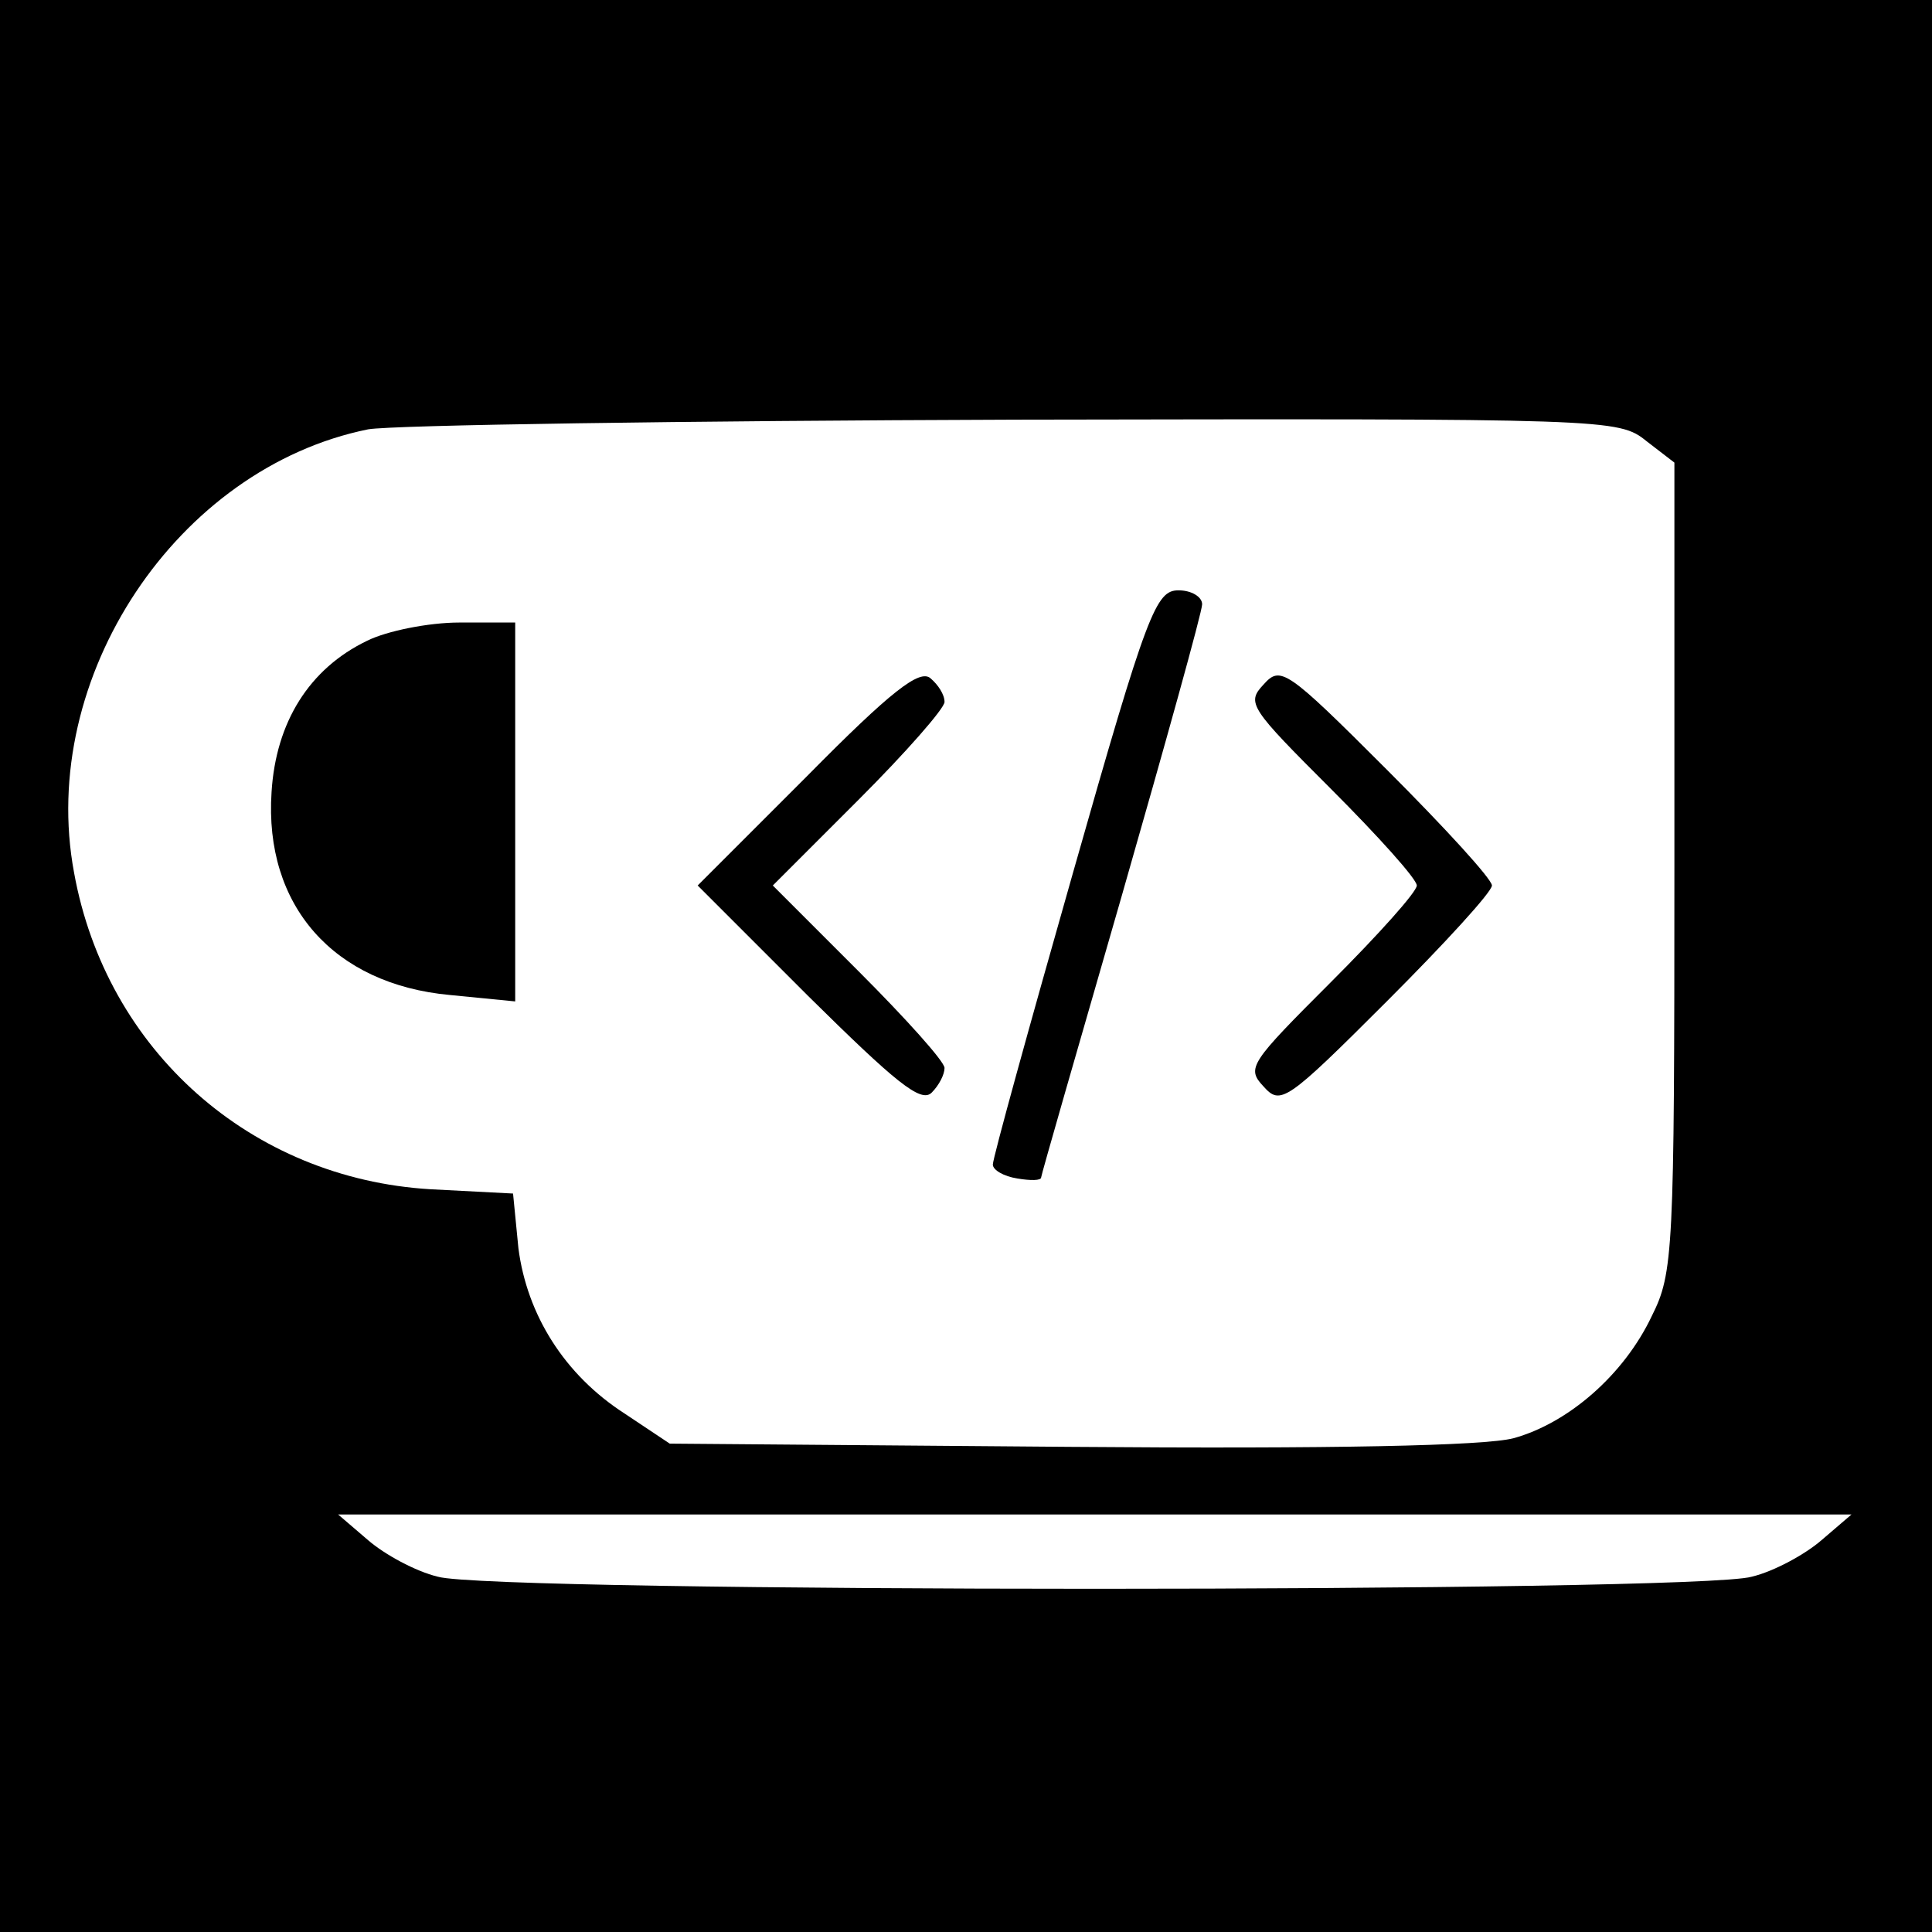 <?xml version="1.0" standalone="no"?>
<!DOCTYPE svg PUBLIC "-//W3C//DTD SVG 20010904//EN"
 "http://www.w3.org/TR/2001/REC-SVG-20010904/DTD/svg10.dtd">
<svg version="1.0" xmlns="http://www.w3.org/2000/svg"
 width="180pt" height="180pt" viewBox="0 0 180 180"
 preserveAspectRatio="xMidYMid meet">

<g transform="translate(0,180) scale(0.1,-0.1)"
fill="#000000" stroke="none">
<path d="M0 900 l0 -900 900 0 900 0 0 900 0 900 -900 0 -900 0 0 -900z m1534
489 l26 -20 0 -377 c0 -359 -1 -378 -21 -418 -26 -55 -78 -100 -129 -114 -27
-7 -167 -10 -414 -8 l-372 3 -42 28 c-56 36 -91 92 -99 154 l-5 51 -77 4
c-167 10 -302 129 -332 295 -34 182 96 377 274 413 23 4 295 8 603 9 554 1
562 1 588 -20z m163 -1024 c-15 -13 -44 -29 -65 -34 -51 -15 -1173 -15 -1224
0 -21 5 -50 21 -65 34 l-28 24 705 0 705 0 -28 -24z"/>
<path d="M1000 988 c-41 -144 -75 -267 -75 -273 0 -5 10 -11 23 -13 12 -2 22
-2 22 1 0 2 34 120 75 262 41 143 75 265 75 272 0 7 -10 13 -22 13 -21 0 -29
-19 -98 -262z"/>
<path d="M342 1203 c-54 -26 -85 -76 -89 -141 -7 -106 58 -179 166 -189 l61
-6 0 177 0 176 -52 0 c-29 0 -68 -8 -86 -17z"/>
<path d="M752 1077 l-102 -102 103 -103 c81 -80 105 -100 115 -90 7 7 12 17
12 23 0 6 -36 46 -80 90 l-80 80 80 80 c44 44 80 85 80 91 0 7 -6 16 -13 22
-10 9 -37 -12 -115 -91z"/>
<path d="M1177 1162 c-16 -17 -12 -22 63 -97 44 -44 80 -84 80 -90 0 -6 -36
-46 -80 -90 -75 -75 -79 -80 -63 -97 16 -18 21 -15 115 79 54 54 98 102 98
108 0 6 -44 54 -98 108 -94 94 -99 97 -115 79z"/>
</g>
</svg>
